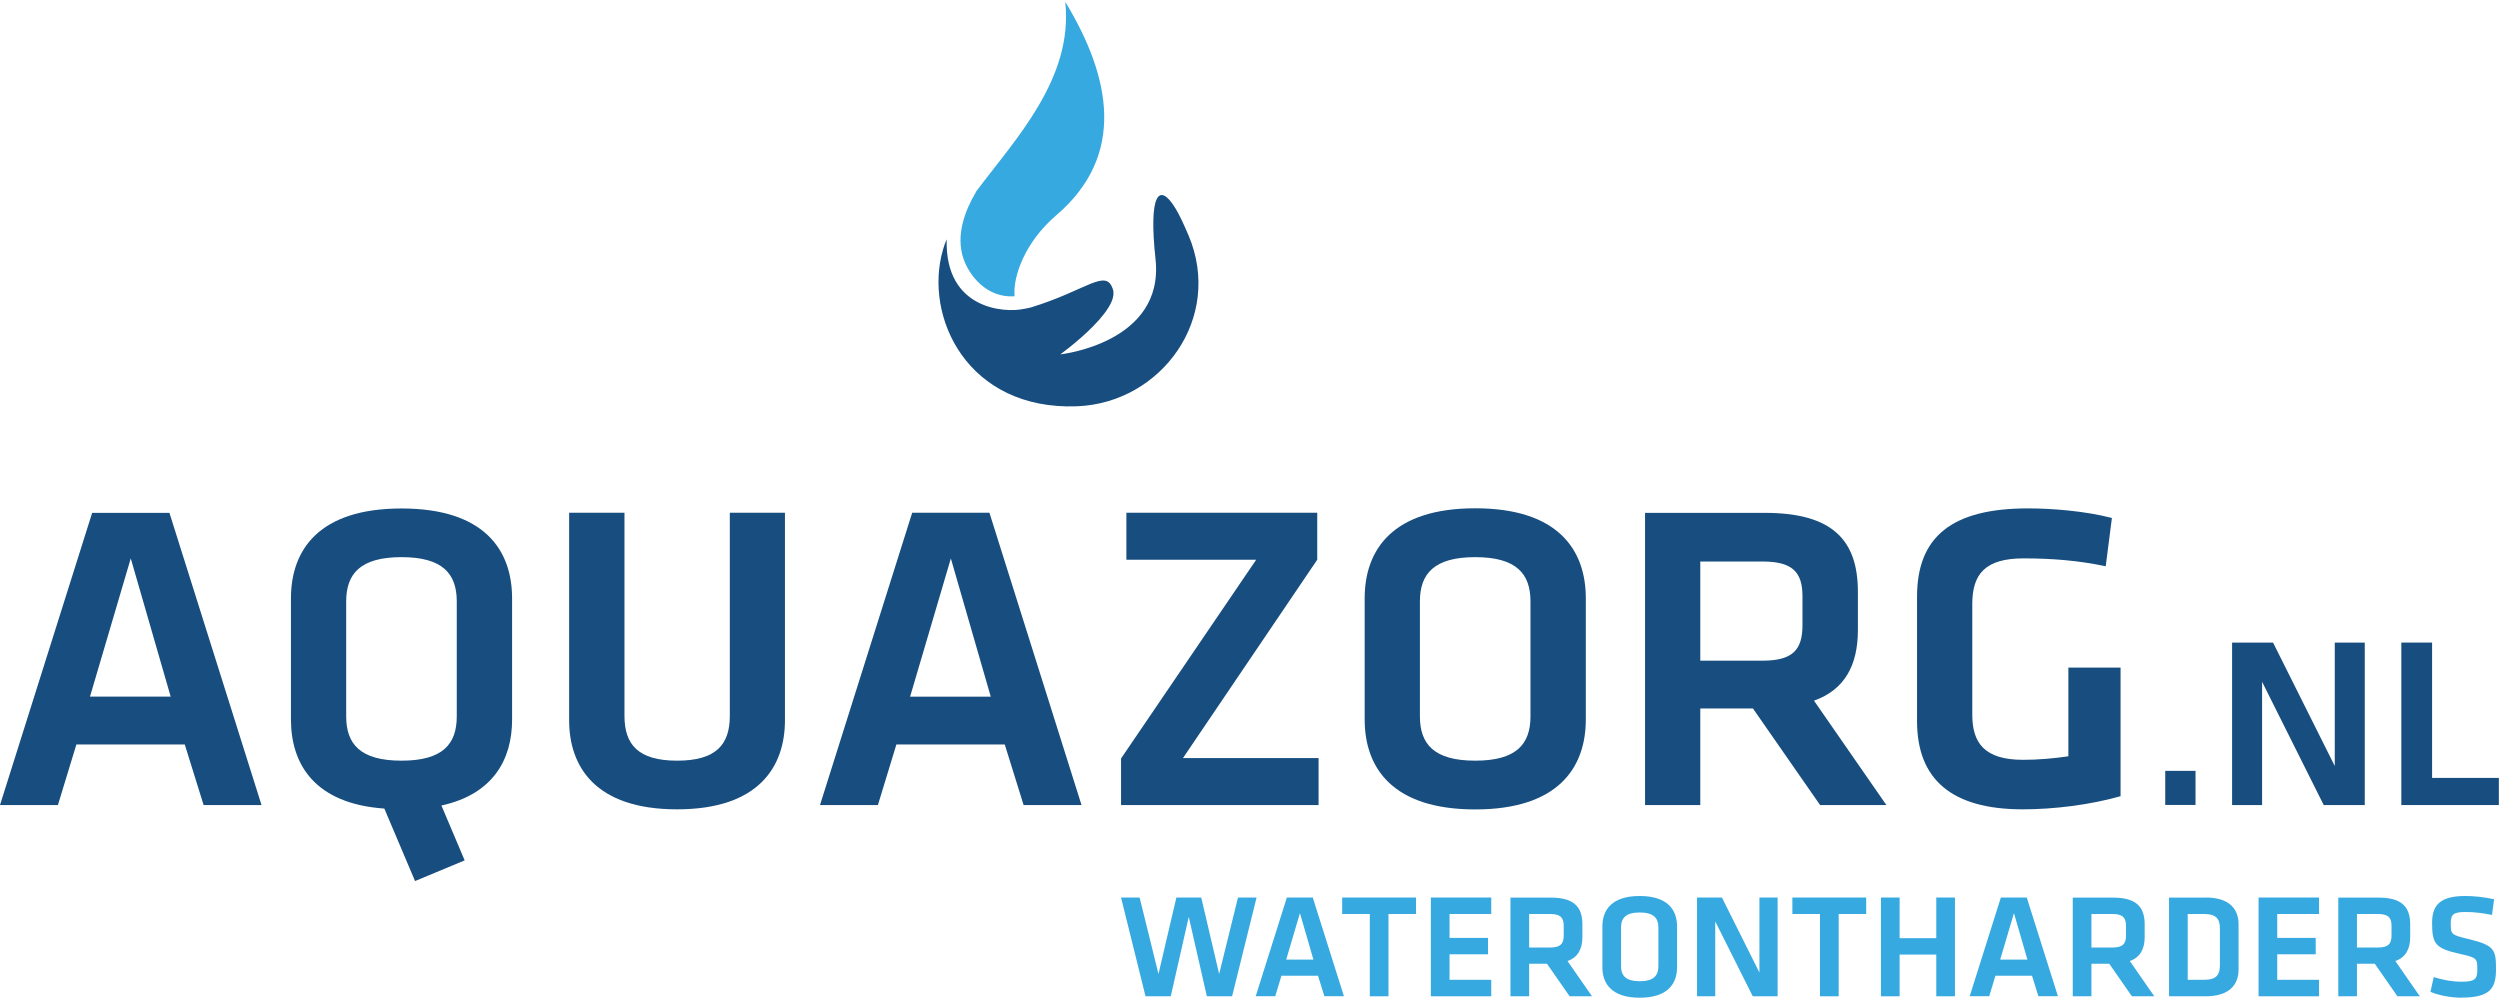 <?xml version="1.0" encoding="UTF-8"?>
<svg id="Laag_2" data-name="Laag 2" xmlns="http://www.w3.org/2000/svg" xmlns:xlink="http://www.w3.org/1999/xlink" viewBox="0 0 262.5 105">
  <defs>
    <style>
      .cls-1 {
        fill: none;
      }

      .cls-2 {
        clip-path: url(#clippath);
      }

      .cls-3 {
        fill: #174e7f;
      }

      .cls-4 {
        fill: #36a9e0;
      }

      .cls-5 {
        clip-path: url(#clippath-1);
      }

      .cls-6 {
        clip-path: url(#clippath-4);
      }

      .cls-7 {
        clip-path: url(#clippath-3);
      }

      .cls-8 {
        clip-path: url(#clippath-2);
      }

      .cls-9 {
        isolation: isolate;
      }
    </style>
    <clipPath id="clippath">
      <rect class="cls-1" x="0" width="262.5" height="105"/>
    </clipPath>
    <clipPath id="clippath-1">
      <rect class="cls-1" x="0" width="262.5" height="105"/>
    </clipPath>
    <clipPath id="clippath-2">
      <rect class="cls-1" x="0" width="262.5" height="105"/>
    </clipPath>
    <clipPath id="clippath-3">
      <rect class="cls-1" x="0" width="262.5" height="105"/>
    </clipPath>
    <clipPath id="clippath-4">
      <rect class="cls-1" x="0" width="262.5" height="105"/>
    </clipPath>
  </defs>
  <g id="Laag_1-2" data-name="Laag 1">
    <path class="cls-4" d="M102.5,20.12c-1.18,1.98-2.16,4.56-1.35,7,.6,1.81,2.46,4.19,5.38,3.99-.19-2.1,1.11-5.71,4.36-8.49,7.36-6.29,5.79-14.47,.96-22.43,.87,8.02-5.18,14.36-9.36,19.92"/>
    <path class="cls-3" d="M124.78,24.68c-.5-1.17-.94-2.13-1.37-2.82-1.72-2.82-2.82-1.46-2.08,5.35,.96,8.82-10,10-10,10,0,0,.43-.31,1.05-.81,1.36-1.09,3.63-3.09,4.33-4.72,.2-.47,.27-.9,.15-1.28-.72-2.29-2.71,.07-8.61,1.88-.28,.07-.54,.12-.78,.16-1.89,.41-8.27,.13-8.07-7.31-.16,.37-.29,.73-.39,1.1-2.05,7.07,2.6,16.86,14.07,16.43,8.85-.34,15.4-9.27,11.71-17.96"/>
    <rect class="cls-1" x="0" width="262.5" height="105"/>
    <rect class="cls-1" x="0" y=".2" width="262.38" height="104.56"/>
    <polygon class="cls-4" points="129.99 94.24 128.01 102.27 126.13 94.24 123.52 94.24 121.64 102.27 119.66 94.24 117.71 94.24 120.28 104.61 122.93 104.61 124.82 96.27 126.72 104.61 129.37 104.61 131.94 94.24 129.99 94.24"/>
    <path class="cls-4" d="M136.49,95.86l1.42,4.9h-2.86l1.45-4.9Zm-1.37-1.62l-3.27,10.36h2.05l.65-2.15h3.84l.67,2.15h2.05l-3.27-10.36h-2.74Z"/>
    <polygon class="cls-4" points="140.93 94.24 140.93 95.97 143.83 95.97 143.83 104.61 145.79 104.61 145.79 95.97 148.68 95.97 148.68 94.24 140.93 94.24"/>
    <polygon class="cls-4" points="150.24 94.24 150.24 104.61 156.58 104.61 156.58 102.88 152.2 102.88 152.2 100.2 156.24 100.2 156.24 98.48 152.2 98.48 152.2 95.97 156.58 95.97 156.58 94.24 150.24 94.24"/>
    <g class="cls-9">
      <g class="cls-2">
        <path class="cls-4" d="M162.77,95.97h-2.21v3.52h2.21c1.07,0,1.42-.39,1.42-1.26v-1.03c0-.87-.37-1.23-1.42-1.23m2.04,8.64l-2.38-3.42h-1.87v3.42h-1.96v-10.36h4.25c2.41,0,3.3,.98,3.3,2.8v1.35c0,1.24-.47,2.12-1.56,2.51l2.57,3.7h-2.35Z"/>
        <path class="cls-4" d="M170.21,101.46c0,.98,.5,1.57,1.96,1.57s1.96-.59,1.96-1.57v-4.08c0-.98-.5-1.57-1.96-1.57s-1.96,.59-1.96,1.57v4.08Zm5.88,.11c0,1.73-1,3.19-3.92,3.19s-3.92-1.46-3.92-3.19v-4.3c0-1.73,.99-3.19,3.92-3.19s3.92,1.46,3.92,3.19v4.3Z"/>
      </g>
    </g>
    <rect class="cls-1" x="0" y=".2" width="262.38" height="104.56"/>
    <polygon class="cls-4" points="184.74 94.24 184.74 102.12 180.8 94.24 178.19 94.24 178.19 104.61 180.1 104.61 180.1 96.75 184.04 104.61 186.65 104.61 186.65 94.24 184.74 94.24"/>
    <polygon class="cls-4" points="188.2 94.24 188.2 95.97 191.1 95.97 191.1 104.61 193.06 104.61 193.06 95.97 195.95 95.97 195.95 94.24 188.2 94.24"/>
    <polygon class="cls-4" points="203.31 94.24 203.31 98.51 199.46 98.51 199.46 94.24 197.5 94.24 197.5 104.61 199.46 104.61 199.46 100.23 203.31 100.23 203.31 104.61 205.27 104.61 205.27 94.24 203.31 94.24"/>
    <path class="cls-4" d="M211.46,95.86l1.42,4.9h-2.86l1.45-4.9Zm-1.37-1.62l-3.27,10.36h2.05l.65-2.15h3.84l.67,2.15h2.05l-3.27-10.36h-2.74Z"/>
    <g class="cls-9">
      <g class="cls-5">
        <path class="cls-4" d="M221.81,95.97h-2.21v3.52h2.21c1.08,0,1.42-.39,1.42-1.26v-1.03c0-.87-.37-1.23-1.42-1.23m2.04,8.64l-2.38-3.42h-1.87v3.42h-1.96v-10.36h4.25c2.41,0,3.3,.98,3.3,2.8v1.35c0,1.24-.47,2.12-1.56,2.51l2.57,3.7h-2.35Z"/>
        <path class="cls-4" d="M229.71,102.88h1.7c1.32,0,1.68-.53,1.68-1.53v-3.86c0-.99-.36-1.52-1.68-1.52h-1.7v6.91Zm1.9-8.64c2.55,0,3.44,1.29,3.44,2.79v4.79c0,1.48-.89,2.79-3.44,2.79h-3.86v-10.36h3.86Z"/>
      </g>
    </g>
    <rect class="cls-1" x="0" y=".2" width="262.38" height="104.56"/>
    <polygon class="cls-4" points="237.15 94.24 237.15 104.61 243.5 104.61 243.5 102.88 239.11 102.88 239.11 100.2 243.15 100.2 243.15 98.48 239.11 98.48 239.11 95.97 243.5 95.97 243.5 94.24 237.15 94.24"/>
    <g class="cls-9">
      <g class="cls-8">
        <path class="cls-4" d="M249.69,95.97h-2.21v3.52h2.21c1.07,0,1.42-.39,1.42-1.26v-1.03c0-.87-.37-1.23-1.42-1.23m2.04,8.64l-2.38-3.42h-1.87v3.42h-1.96v-10.36h4.25c2.41,0,3.3,.98,3.3,2.8v1.35c0,1.24-.47,2.12-1.56,2.51l2.57,3.7h-2.35Z"/>
        <path class="cls-4" d="M258.44,104.76c-1.18,0-2.55-.3-3.24-.62l.34-1.54c.97,.29,1.9,.48,2.93,.48,1.42,0,1.65-.29,1.65-1.29,0-1.15-.03-1.24-1.9-1.65-2.51-.56-2.85-1.04-2.85-3.24,0-1.88,.86-2.82,3.49-2.82,.9,0,1.99,.11,3.02,.34l-.22,1.65c-.86-.19-1.87-.31-2.77-.31-1.32,0-1.56,.28-1.56,1.18,0,1.18,.03,1.21,1.82,1.65,2.79,.67,2.93,1.12,2.93,3.19,0,1.96-.58,2.97-3.64,2.97"/>
      </g>
    </g>
    <rect class="cls-1" x="0" y=".2" width="262.38" height="104.56"/>
    <path class="cls-3" d="M13.73,58.63l4.19,14.51H9.45l4.28-14.51Zm-4.05-4.79L0,84.53H6.08l1.94-6.36h11.38l1.98,6.36h6.08l-9.67-30.68H9.67Z"/>
    <g class="cls-9">
      <g class="cls-7">
        <path class="cls-3" d="M36.35,75.22c0,2.9,1.47,4.65,5.81,4.65s5.8-1.75,5.8-4.65v-12.07c0-2.9-1.47-4.65-5.8-4.65s-5.81,1.75-5.81,4.65v12.07Zm4.01,9.68c-7.28-.51-9.81-4.61-9.81-9.35v-12.72c0-5.11,2.95-9.44,11.61-9.44s11.61,4.33,11.61,9.44v12.72c0,4.19-1.98,7.83-7.42,9.03l2.44,5.76-5.21,2.17-3.22-7.6Z"/>
        <path class="cls-3" d="M82.42,53.84v21.79c0,4.84-2.72,9.35-11.33,9.35s-11.33-4.51-11.33-9.35v-21.79h5.81v21.33c0,3,1.43,4.7,5.53,4.7s5.53-1.7,5.53-4.7v-21.33h5.81Z"/>
      </g>
    </g>
    <rect class="cls-1" x="0" y=".2" width="262.38" height="104.56"/>
    <path class="cls-3" d="M95.55,73.15h8.48l-4.19-14.51-4.28,14.51Zm9.95,5.02h-11.38l-1.94,6.36h-6.08l9.68-30.69h8.11l9.67,30.69h-6.08l-1.98-6.36Z"/>
    <polygon class="cls-3" points="124.21 79.6 138.45 79.6 138.45 84.53 117.71 84.53 117.71 79.64 131.9 58.77 118.27 58.77 118.27 53.84 138.31 53.84 138.31 58.77 124.21 79.6"/>
    <g class="cls-9">
      <g class="cls-6">
        <path class="cls-3" d="M149.09,75.22c0,2.9,1.47,4.65,5.81,4.65s5.8-1.75,5.8-4.65v-12.07c0-2.9-1.47-4.65-5.8-4.65s-5.81,1.75-5.81,4.65v12.07Zm17.42,.32c0,5.11-2.95,9.45-11.61,9.45s-11.61-4.33-11.61-9.45v-12.72c0-5.11,2.95-9.45,11.61-9.45s11.61,4.33,11.61,9.45v12.72Z"/>
        <path class="cls-3" d="M185.07,58.96h-6.54v10.41h6.54c3.18,0,4.19-1.15,4.19-3.73v-3.04c0-2.58-1.11-3.64-4.19-3.64m6.04,25.57l-7.05-10.14h-5.53v10.14h-5.8v-30.68h12.58c7.14,0,9.77,2.9,9.77,8.29v4.01c0,3.69-1.38,6.27-4.61,7.42l7.6,10.96h-6.96Z"/>
        <path class="cls-3" d="M207.09,75.04c0,2.99,1.29,4.74,5.34,4.74,1.57,0,3.18-.14,4.75-.37v-9.31h5.48v13.5c-3.22,.92-7.05,1.38-10.27,1.38-7.51,0-11.1-3.18-11.1-9.26v-13.08c0-6.31,3.69-9.26,11.66-9.26,2.49,0,6.04,.28,8.8,1.01l-.65,5.07c-2.81-.6-5.62-.83-8.62-.83-4.05,0-5.39,1.66-5.39,4.79v11.61Z"/>
      </g>
    </g>
    <rect class="cls-1" x="0" y=".2" width="262.38" height="104.56"/>
    <rect class="cls-3" x="227.35" y="80.94" width="3.18" height="3.58"/>
    <polygon class="cls-3" points="237.52 71.59 237.52 84.53 234.37 84.53 234.37 67.47 238.67 67.47 245.15 80.43 245.15 67.47 248.3 67.47 248.3 84.53 243.99 84.53 237.52 71.59"/>
    <polygon class="cls-3" points="252.14 67.47 252.14 84.53 262.38 84.53 262.38 81.68 255.37 81.68 255.37 67.47 252.14 67.47"/>
  </g>
</svg>